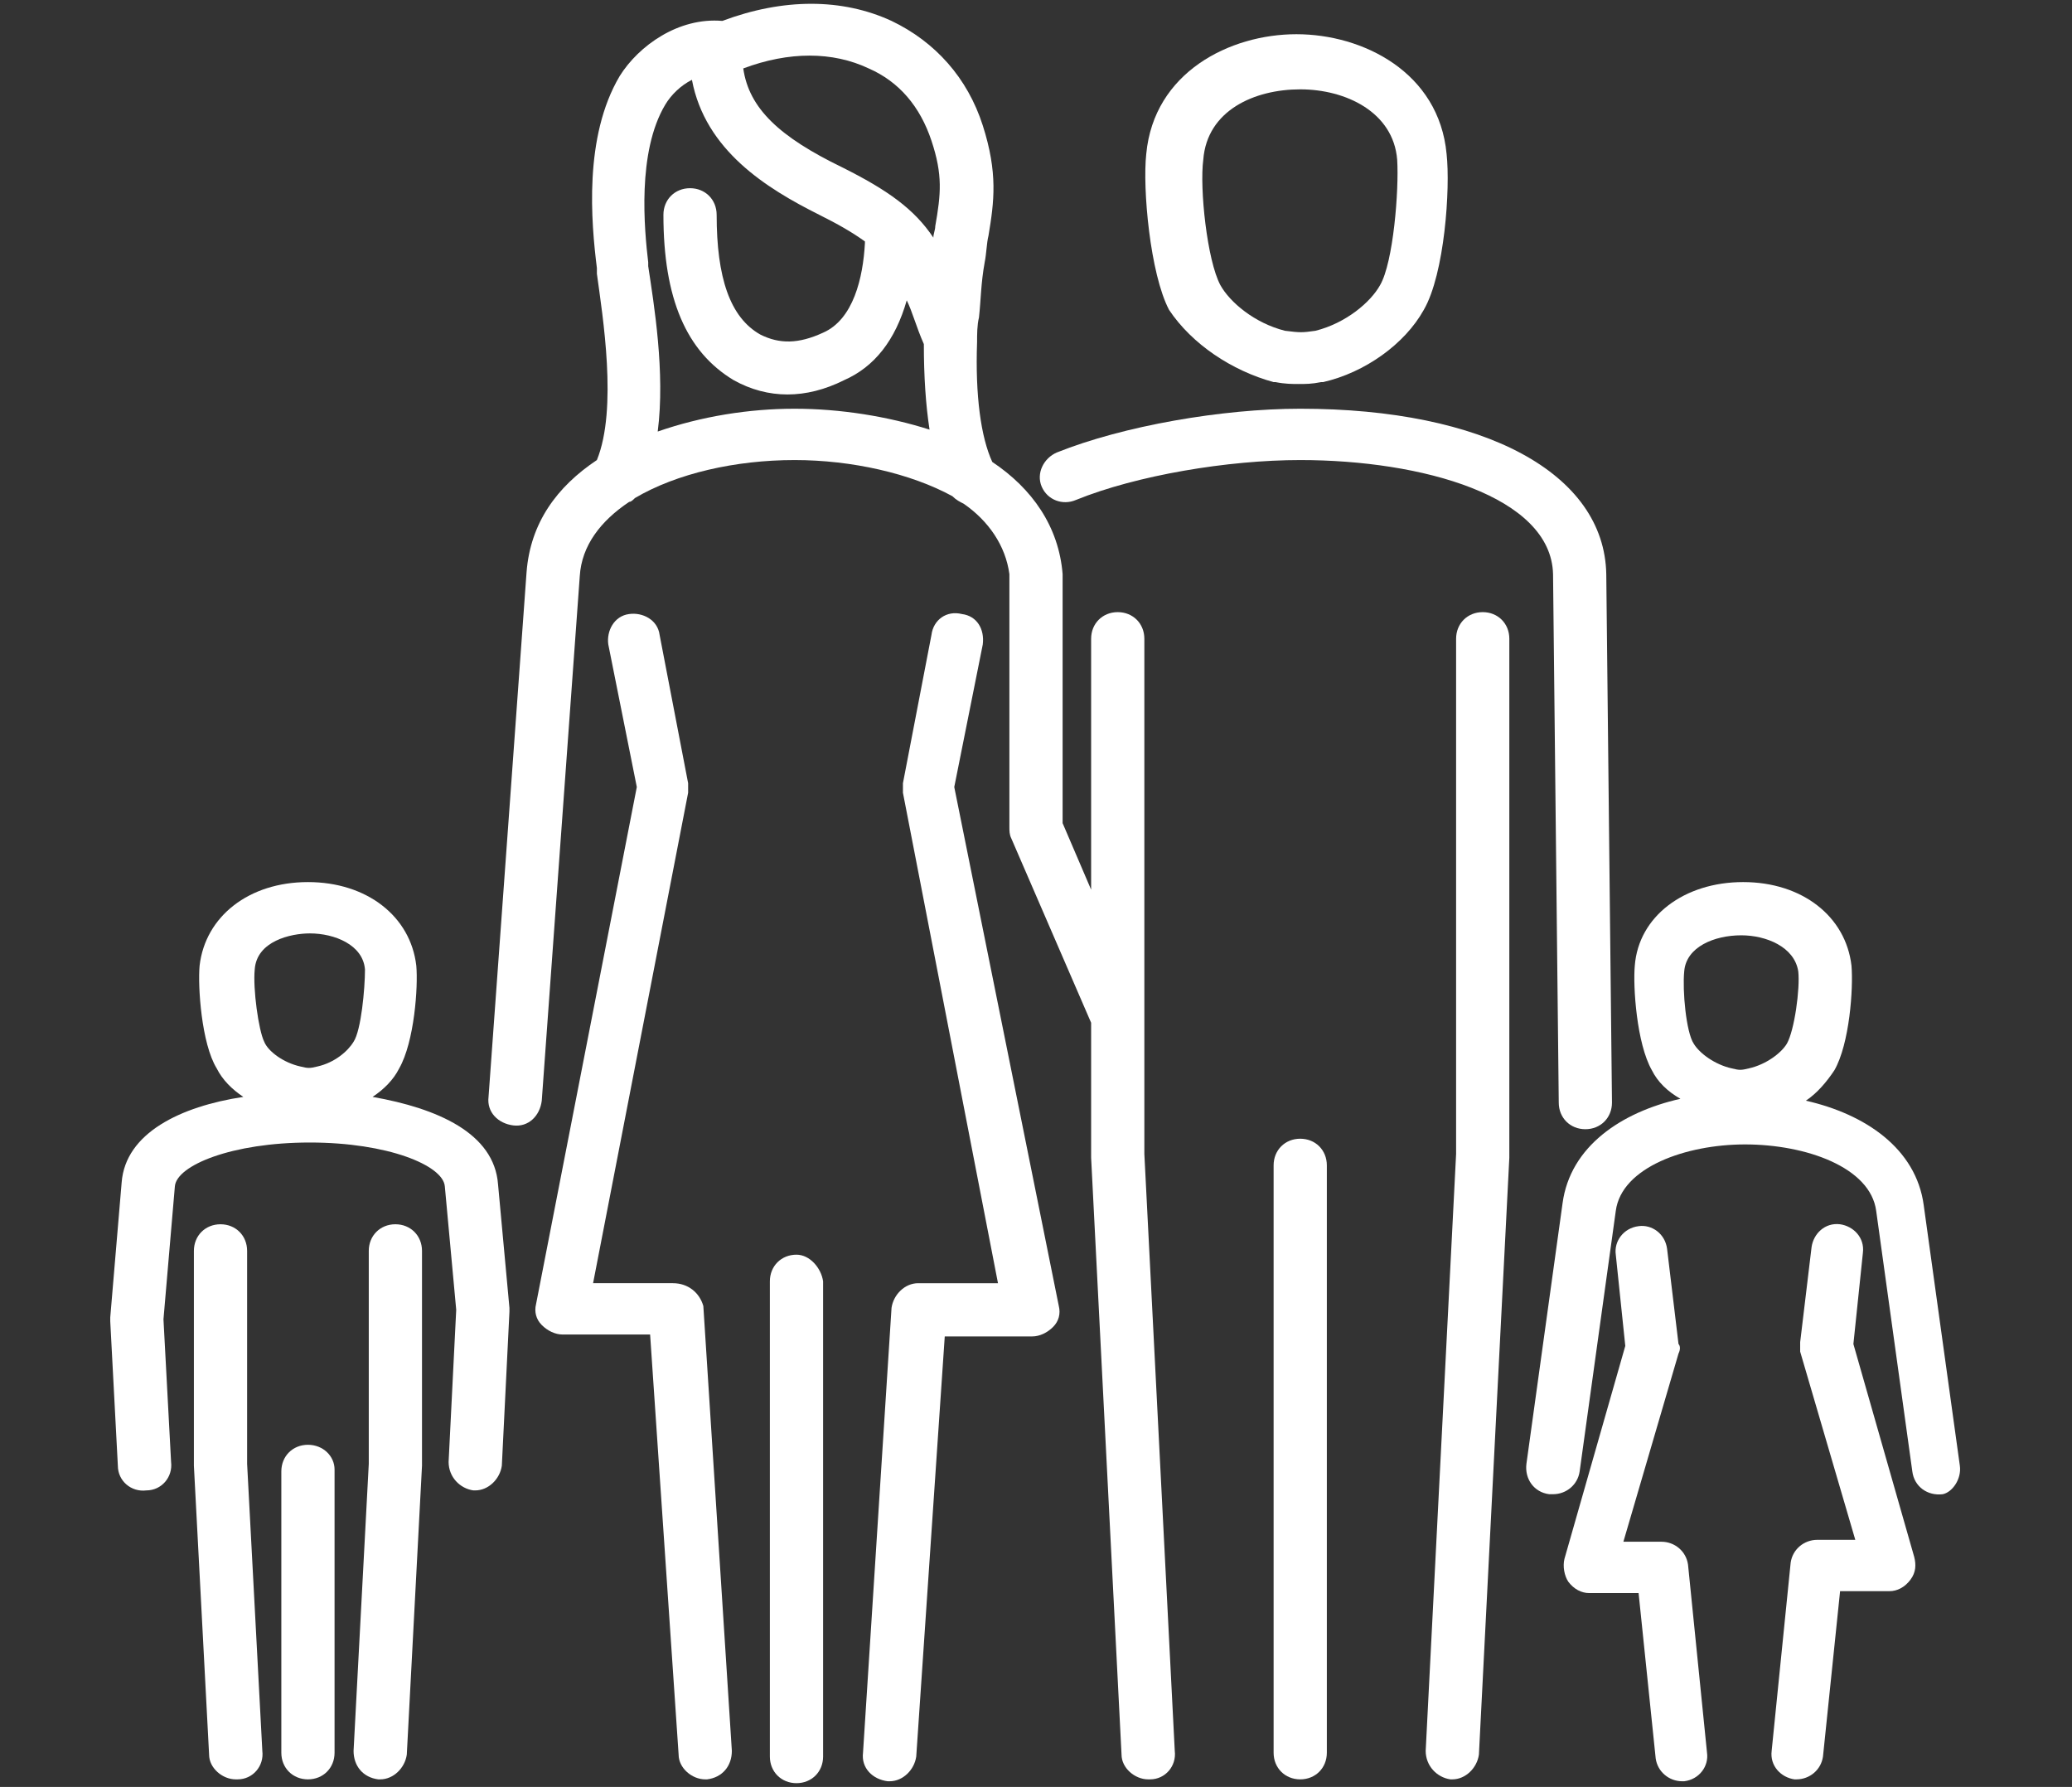 <?xml version="1.0" encoding="utf-8"?>
<!-- Generator: Adobe Illustrator 24.3.0, SVG Export Plug-In . SVG Version: 6.00 Build 0)  -->
<svg version="1.1" id="レイヤー_1" xmlns="http://www.w3.org/2000/svg" xmlns:xlink="http://www.w3.org/1999/xlink" x="0px"
	 y="0px" width="109px" height="94px" viewBox="0 0 109 94" enable-background="new 0 0 109 94" xml:space="preserve">
<rect x="0" y="0" width="109" height="94" fill="#333333" stroke="none"/>
<g>
	<path fill="#FFFFFF" d="M16.2,76c-0.8,0-1.4,0.6-1.4,1.4v14.8c0,0.8,0.6,1.4,1.4,1.4s1.4-0.6,1.4-1.4V77.3C17.6,76.6,17,76,16.2,76
		z"/>
	<path fill="#FFFFFF" d="M20.8,64.4C20.8,64.4,20.8,64.4,20.8,64.4c-0.8,0-1.4,0.6-1.4,1.4l0,11.2l-0.8,15.1c0,0.8,0.5,1.4,1.3,1.5
		c0,0,0.1,0,0.1,0c0.7,0,1.3-0.6,1.4-1.3l0.8-15.2c0,0,0-0.1,0-0.1l0-11.2C22.2,65,21.6,64.4,20.8,64.4z"/>
	<path fill="#FFFFFF" d="M88.8,82.3c-0.1-0.7-0.7-1.2-1.4-1.2c0,0,0,0,0,0l-2,0l2.9-9.9c0.1-0.2,0.1-0.4,0-0.5l-0.6-5
		c-0.1-0.8-0.8-1.3-1.5-1.2c-0.8,0.1-1.3,0.8-1.2,1.5l0.5,4.8L82.3,82c-0.1,0.4,0,0.9,0.2,1.2c0.3,0.4,0.7,0.6,1.1,0.6c0,0,0,0,0,0
		l2.6,0l0.9,8.7c0.1,0.7,0.7,1.2,1.4,1.2c0,0,0.1,0,0.1,0c0.8-0.1,1.3-0.8,1.2-1.5L88.8,82.3z"/>
	<path fill="#FFFFFF" d="M103.1,77.1l-1.9-13.7c-0.4-3-3.1-4.8-6.2-5.5c0.6-0.4,1.1-1,1.5-1.6c0.8-1.4,1-4.3,0.9-5.5c0,0,0,0,0,0
		c-0.3-2.6-2.6-4.4-5.7-4.4c-3.1,0-5.5,1.8-5.7,4.4c-0.1,1.1,0.1,4.1,0.9,5.5c0.3,0.6,0.8,1.1,1.5,1.5c-3.1,0.7-5.8,2.5-6.2,5.5
		l-1.9,13.7c-0.1,0.8,0.4,1.5,1.2,1.6c0.1,0,0.1,0,0.2,0c0.7,0,1.3-0.5,1.4-1.2l1.9-13.7c0.3-2.3,3.7-3.5,6.8-3.5c0,0,0,0,0,0
		c3.2,0,6.6,1.2,6.9,3.5l1.9,13.7c0.1,0.8,0.8,1.3,1.6,1.2C102.7,78.5,103.2,77.8,103.1,77.1z M94,54.9c-0.3,0.5-1.1,1.1-2,1.3
		c-0.4,0.1-0.5,0.1-0.9,0c-0.9-0.2-1.7-0.8-2-1.3c-0.4-0.6-0.6-2.8-0.5-3.8c0.1-1.3,1.6-1.9,3-1.9c1.3,0,2.8,0.6,3,1.9
		C94.7,52,94.4,54.2,94,54.9z"/>
	<path fill="#FFFFFF" d="M67,20.1c0,0,0.1,0,0.1,0c0.5,0.1,0.9,0.1,1.2,0.1c0.4,0,0.7,0,1.2-0.1c0,0,0.1,0,0.1,0
		c2.2-0.5,4.3-2,5.3-3.8c1.1-1.9,1.4-6.4,1.2-8.2c0,0,0,0,0,0c-0.4-4.3-4.4-6.3-7.9-6.3c-3.5,0-7.5,2-7.9,6.3
		c-0.2,1.8,0.2,6.3,1.2,8.2C62.7,18.1,64.8,19.5,67,20.1z M63.3,8.4c0.2-2.6,2.7-3.7,5.1-3.7c2.4,0,4.9,1.2,5.1,3.7
		c0.1,1.6-0.2,5.4-0.9,6.6c-0.5,0.9-1.8,2-3.4,2.4c-0.7,0.1-0.8,0.1-1.6,0c-1.6-0.4-2.9-1.5-3.4-2.4C63.5,13.7,63.1,9.9,63.3,8.4z"
		/>
	<path fill="#FFFFFF" d="M56.6,26.3c3.2-1.3,8-2.1,11.8-2.1c0,0,0,0,0,0c6.4,0,13.2,1.9,13.3,6L82,58c0,0.8,0.6,1.4,1.4,1.4
		c0,0,0,0,0,0c0.8,0,1.4-0.6,1.4-1.4l-0.3-27.8c-0.1-5.3-6.4-8.7-16.1-8.7c0,0,0,0,0,0c-4.1,0-9.3,0.9-12.8,2.3
		c-0.7,0.3-1.1,1.1-0.8,1.8C55.1,26.3,55.9,26.6,56.6,26.3z"/>
	<path fill="#FFFFFF" d="M13,65.8c0-0.8-0.6-1.4-1.4-1.4h0c-0.8,0-1.4,0.6-1.4,1.4l0,11.2c0,0,0,0.1,0,0.1l0.8,15.2
		c0,0.7,0.7,1.3,1.4,1.3c0,0,0.1,0,0.1,0c0.8,0,1.4-0.7,1.3-1.5L13,77L13,65.8z"/>
	<path fill="#FFFFFF" d="M26.2,62.3c-0.2-2.7-3.2-4-6.6-4.6c0.6-0.4,1.1-0.9,1.4-1.5c0.8-1.4,1-4.3,0.9-5.4v0
		c-0.3-2.6-2.6-4.4-5.7-4.4c-3.1,0-5.4,1.8-5.7,4.4c-0.1,1.1,0.1,4.1,0.9,5.4c0.3,0.6,0.8,1.1,1.4,1.5c-3.3,0.5-6.2,1.9-6.4,4.5
		l-0.6,7.1c0,0.1,0,0.1,0,0.2l0.4,7.6c0,0.8,0.7,1.4,1.5,1.3c0.8,0,1.4-0.7,1.3-1.5l-0.4-7.5l0.6-7c0.1-1.1,3-2.3,7.1-2.3
		c4.1,0,7,1.2,7.1,2.3l0.6,6.5l-0.4,8c0,0.8,0.6,1.4,1.3,1.5c0,0,0,0,0.1,0c0.7,0,1.3-0.6,1.4-1.3l0.4-8.1c0-0.1,0-0.1,0-0.2
		L26.2,62.3z M18.6,54.8c-0.3,0.5-1,1.1-1.9,1.3c-0.4,0.1-0.5,0.1-0.9,0c-0.9-0.2-1.7-0.8-1.9-1.3c-0.3-0.6-0.6-2.8-0.5-3.8
		c0.1-1.5,1.9-1.9,2.9-1.9c1.3,0,2.8,0.6,2.9,1.9C19.2,52,19,54.2,18.6,54.8z"/>
	<path fill="#FFFFFF" d="M68.4,59.9c-0.8,0-1.4,0.6-1.4,1.4v30.9c0,0.8,0.6,1.4,1.4,1.4c0.8,0,1.4-0.6,1.4-1.4V61.3
		C69.8,60.5,69.2,59.9,68.4,59.9z"/>
	<path fill="#FFFFFF" d="M60.2,53.5C60.2,53.5,60.2,53.5,60.2,53.5V33.6c0-0.8-0.6-1.4-1.4-1.4s-1.4,0.6-1.4,1.4v13.2l-1.5-3.5l0-13
		c0,0,0-0.1,0-0.1c-0.2-2.5-1.6-4.5-3.7-5.9c-0.6-1.3-0.9-3.5-0.8-6.3c0,0,0,0,0,0c0-0.4,0-0.9,0.1-1.3c0.1-0.9,0.1-1.8,0.3-2.9
		c0.1-0.5,0.1-1,0.2-1.4c0.3-1.8,0.5-3.3-0.3-5.8c-0.8-2.5-2.5-4.4-4.8-5.5c-2.6-1.2-5.7-1.2-8.9,0c-2.3-0.2-4.4,1.3-5.4,2.9
		c-1.9,3.2-1.5,7.7-1.2,10.1l0,0.3c0.3,2.2,1.1,7.1,0,9.8c-2.1,1.4-3.5,3.3-3.7,5.9l-2,27.6c-0.1,0.8,0.5,1.4,1.3,1.5
		c0.8,0.1,1.4-0.5,1.5-1.3l2-27.6c0.1-1.6,1.1-2.9,2.6-3.9c0.1,0,0.2-0.1,0.3-0.2c2.2-1.3,5.3-2,8.4-2c0,0,0,0,0,0
		c3,0,6.1,0.7,8.3,1.9c0.2,0.2,0.4,0.3,0.6,0.4c1.3,0.9,2.2,2.2,2.4,3.7l0,13.3c0,0.2,0,0.4,0.1,0.6l4.2,9.7v7c0,0,0,0,0,0.1
		L59,92.3c0,0.7,0.7,1.3,1.4,1.3c0,0,0,0,0.1,0c0.8,0,1.4-0.7,1.3-1.5l-1.6-31.4V53.5z M41.8,21.5C41.8,21.5,41.8,21.5,41.8,21.5
		c-2.4,0-4.9,0.4-7.2,1.2c0.4-3.1-0.2-6.7-0.5-8.7l0-0.2C33.9,12.1,33.5,8,35,5.5c0.3-0.5,0.8-1,1.4-1.3c0.7,3.7,3.9,5.7,6.7,7.1
		c1,0.5,1.7,0.9,2.4,1.4c0,0,0,0.1,0,0.1c-0.1,1.8-0.6,4-2.2,4.7c-1.3,0.6-2.3,0.6-3.3,0.1c-1.6-0.9-2.3-3-2.3-6.3
		c0-0.8-0.6-1.4-1.4-1.4h0c-0.8,0-1.4,0.6-1.4,1.4c0,4.4,1.2,7.2,3.7,8.7c1.8,1,3.8,1,5.8,0c1.6-0.7,2.7-2.1,3.3-4.2
		c0.3,0.6,0.5,1.4,0.9,2.3c0,1.7,0.1,3.2,0.3,4.5C46.7,21.9,44.2,21.5,41.8,21.5z M49.2,11.9c0,0.2-0.1,0.4-0.1,0.6
		c-1-1.5-2.4-2.5-4.8-3.7c-3.3-1.6-4.9-3.1-5.2-5.2c2.4-0.9,4.7-0.9,6.6,0c1.6,0.7,2.7,2,3.3,3.8C49.6,9.2,49.5,10.2,49.2,11.9z"/>
	<path fill="#FFFFFF" d="M78,32.2c-0.8,0-1.4,0.6-1.4,1.4v27.1L75,92.1c0,0.8,0.6,1.4,1.3,1.5c0,0,0,0,0.1,0c0.7,0,1.3-0.6,1.4-1.3
		l1.6-31.4c0,0,0,0,0-0.1V33.6C79.4,32.8,78.8,32.2,78,32.2z"/>
	<path fill="#FFFFFF" d="M97.5,70.7l0.5-4.8c0.1-0.8-0.5-1.4-1.2-1.5c-0.8-0.1-1.4,0.5-1.5,1.2l-0.6,5c0,0.2,0,0.4,0,0.5l2.9,9.9
		l-2,0c0,0,0,0,0,0c-0.7,0-1.3,0.5-1.4,1.2l-1,9.9c-0.1,0.8,0.5,1.4,1.2,1.5c0,0,0.1,0,0.1,0c0.7,0,1.3-0.5,1.4-1.2l0.9-8.7l2.6,0
		c0,0,0,0,0,0c0.4,0,0.8-0.2,1.1-0.6c0.3-0.4,0.3-0.8,0.2-1.2L97.5,70.7z"/>
	<path fill="#FFFFFF" d="M41.9,66c-0.8,0-1.4,0.6-1.4,1.4v25c0,0.8,0.6,1.4,1.4,1.4c0.8,0,1.4-0.6,1.4-1.4v-25
		C43.2,66.7,42.6,66,41.9,66z"/>
	<path fill="#FFFFFF" d="M50.2,41.4l1.5-7.5c0.1-0.8-0.3-1.5-1.1-1.6c-0.8-0.2-1.5,0.3-1.6,1.1l-1.5,7.8c0,0.2,0,0.4,0,0.5l5,25.8
		l-4.2,0c0,0,0,0,0,0c-0.7,0-1.3,0.6-1.4,1.3l-1.5,23.4c-0.1,0.8,0.5,1.4,1.3,1.5c0,0,0.1,0,0.1,0c0.7,0,1.3-0.6,1.4-1.3l1.5-22.1
		l4.6,0h0c0.4,0,0.8-0.2,1.1-0.5c0.3-0.3,0.4-0.7,0.3-1.1L50.2,41.4z"/>
	<path fill="#FFFFFF" d="M35.4,67.5C35.4,67.5,35.4,67.5,35.4,67.5l-4.2,0l5-25.8c0-0.2,0-0.4,0-0.5l-1.5-7.8
		c-0.1-0.8-0.9-1.2-1.6-1.1c-0.8,0.1-1.2,0.9-1.1,1.6l1.5,7.5l-5.3,27.2c-0.1,0.4,0,0.8,0.3,1.1c0.3,0.3,0.7,0.5,1.1,0.5
		c0,0,0,0,0,0l4.6,0l1.5,22.1c0,0.7,0.7,1.3,1.4,1.3c0,0,0.1,0,0.1,0c0.8-0.1,1.3-0.7,1.3-1.5l-1.5-23.4
		C36.8,68,36.2,67.5,35.4,67.5z"/>
</g>
</svg>
